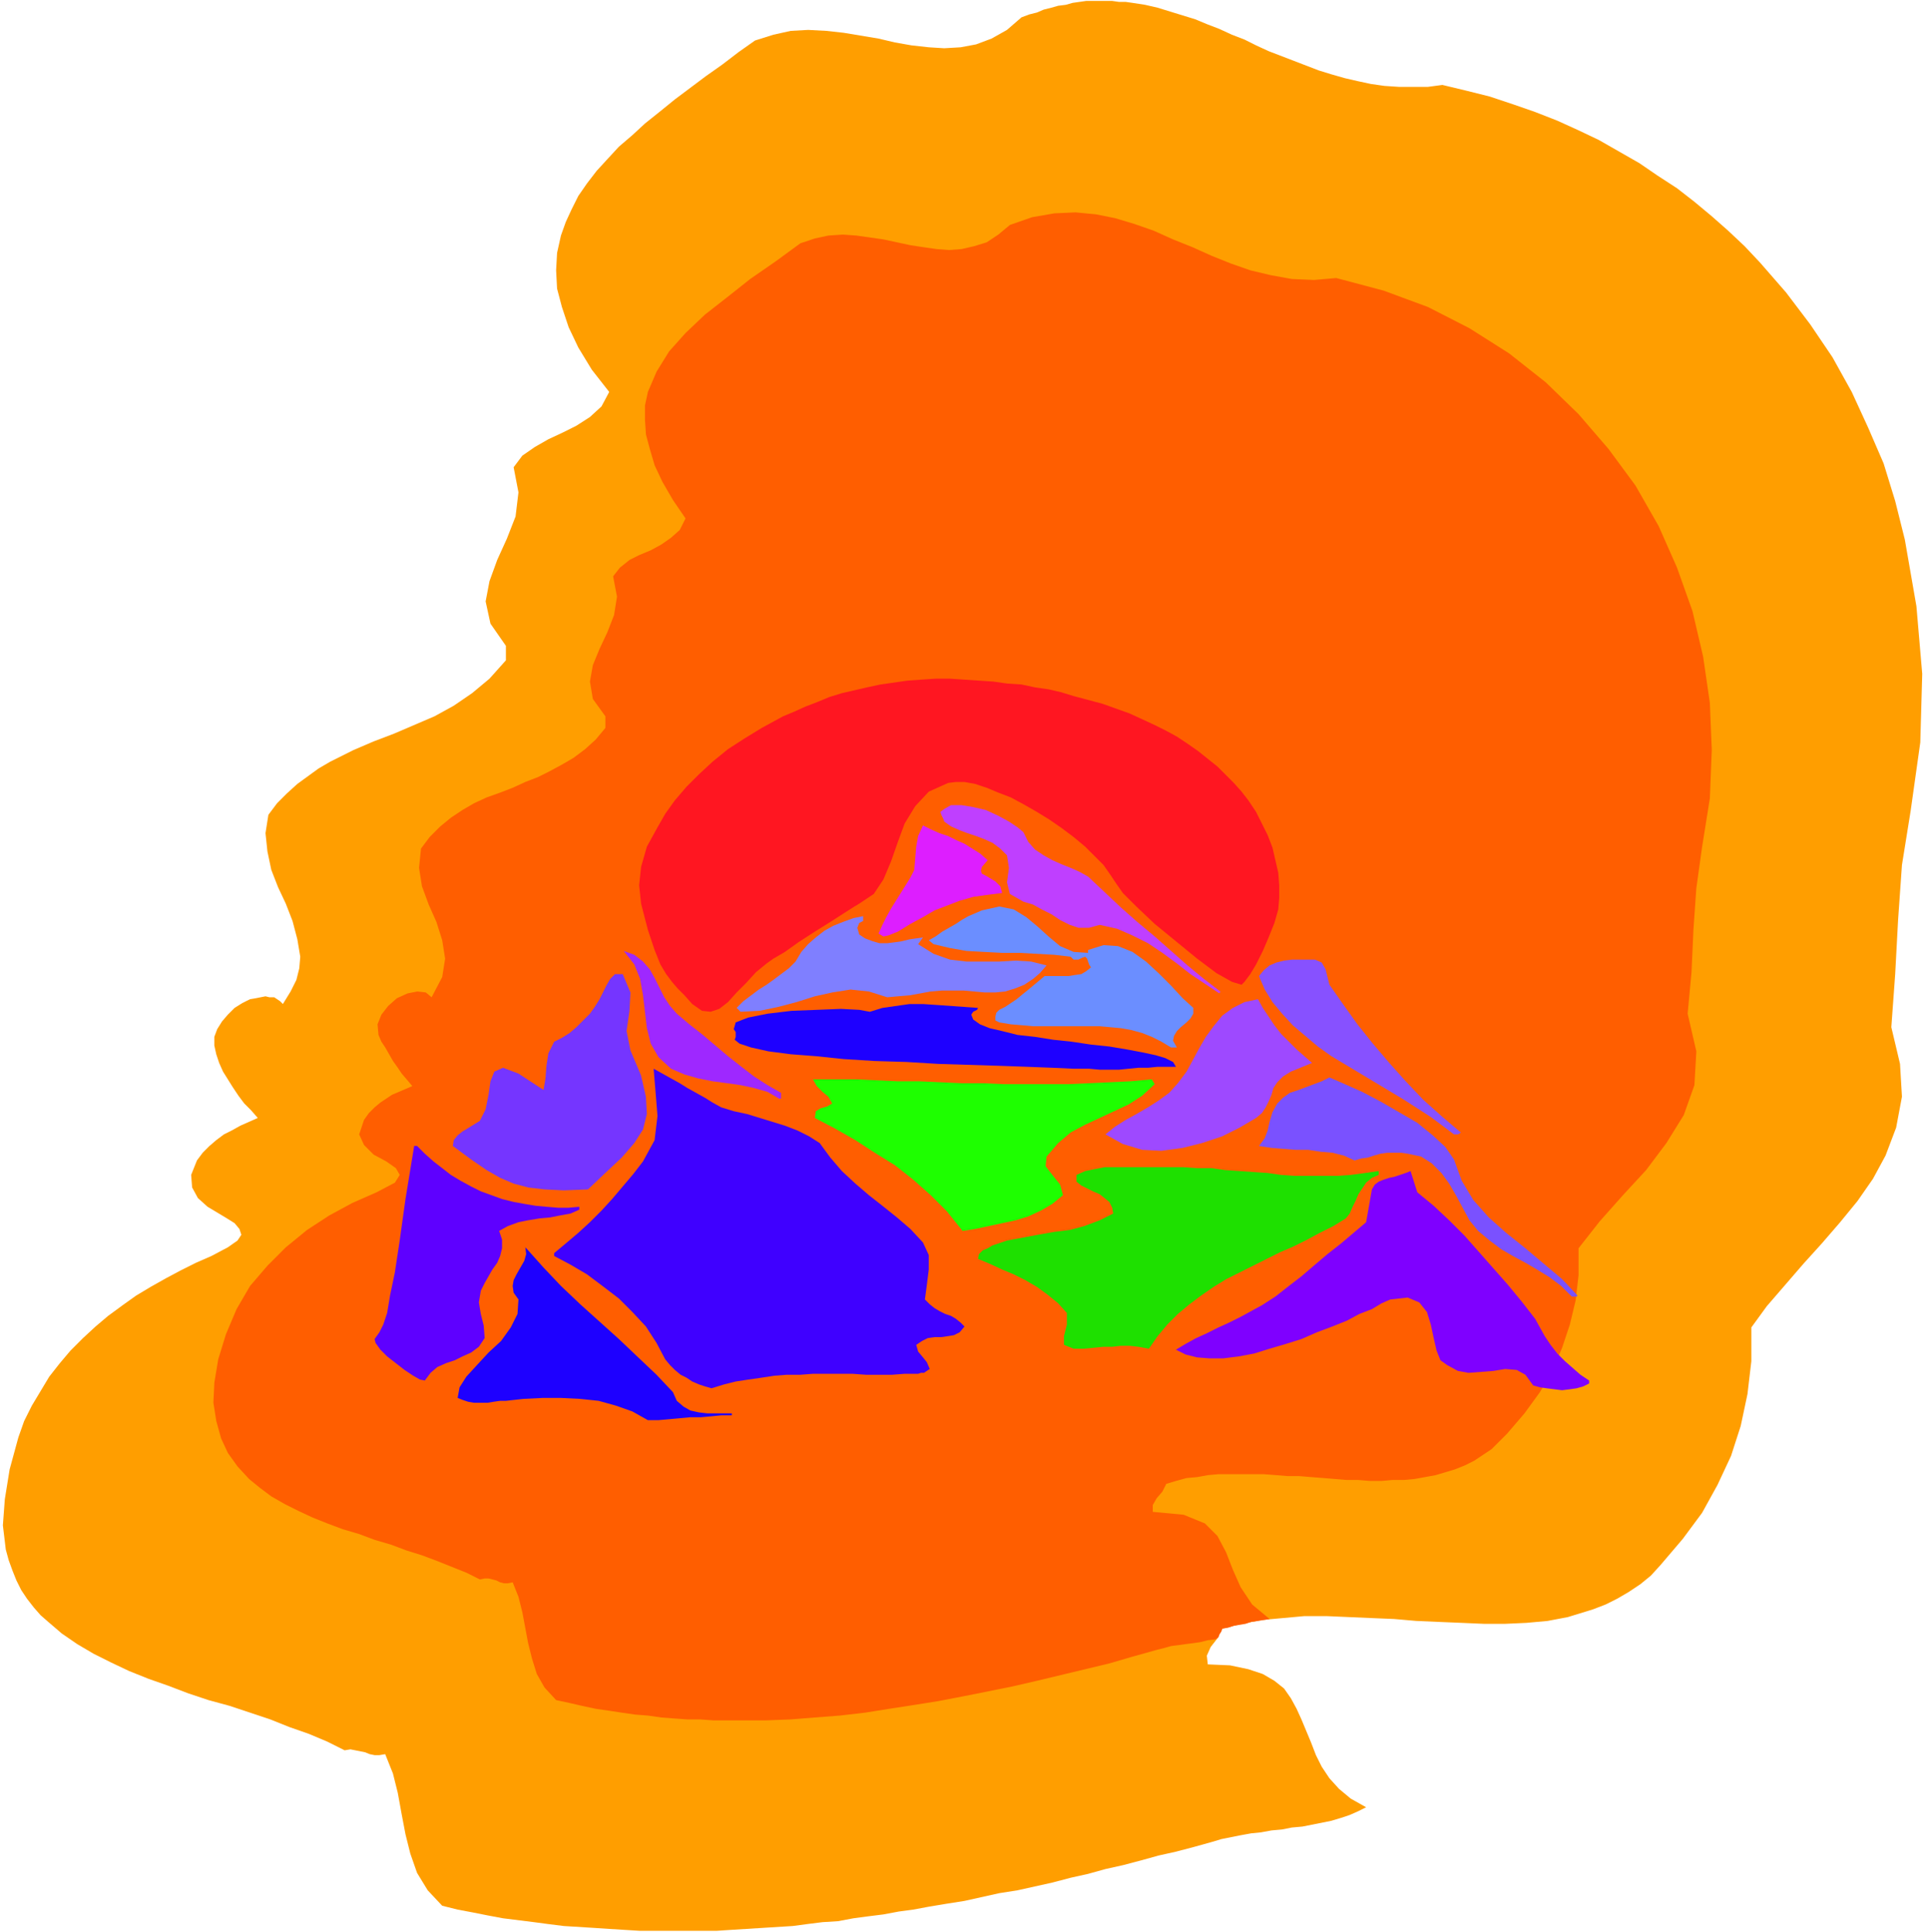 <svg xmlns="http://www.w3.org/2000/svg" fill-rule="evenodd" height="2.001in" preserveAspectRatio="none" stroke-linecap="round" viewBox="0 0 1998 2001" width="1.998in"><style>.pen1{stroke:none}.brush4{fill:#1e00ff}</style><path class="pen1" style="fill:#ff9e00" d="m1415 1872-16-9-12-10-10-11-8-12-6-12-5-13-5-12-5-12-5-11-6-11-7-10-10-8-12-7-15-5-19-4-23-1-1-9 4-9 7-9 5-10 20-5 21-4 22-2 22-2h23l23 1 23 1 24 1 23 2 23 1 24 1 23 1h22l22-1 22-2 21-4 13-4 13-4 13-5 12-6 12-7 12-8 11-9 10-11 23-27 20-27 16-29 14-30 10-31 7-33 4-34v-35l16-22 19-22 19-22 19-21 19-22 18-22 16-23 13-24 11-29 6-32-2-34-9-38 4-55 3-56 4-57 9-56 10-71 2-71-6-70-12-69-10-40-12-39-16-37-17-37-20-36-23-34-25-33-27-31-16-17-17-16-17-15-18-15-18-14-20-13-19-13-21-12-21-12-21-10-22-10-23-9-23-8-24-8-24-6-25-6-15 2h-30l-15-1-14-2-14-3-13-3-14-4-13-4-13-5-13-5-13-5-13-5-13-6-12-6-13-5-13-6-13-5-12-5-13-4-13-4-13-4-13-3-13-2-7-1h-7l-7-1h-27l-7 1-7 1-7 2-8 1-7 2-8 2-7 3-8 2-8 3-15 13-16 9-16 6-16 3-17 1-16-1-18-2-17-3-17-4-18-3-18-3-18-2-19-1-18 1-18 4-19 6-17 12-17 13-17 12-16 12-16 12-16 13-15 12-13 12-14 12-12 13-11 12-10 13-9 13-7 14-6 13-5 14-4 18-1 18 1 19 5 19 7 21 10 21 14 23 18 23-8 15-12 11-14 9-14 7-15 7-14 8-13 9-9 12 5 26-3 25-9 23-10 22-8 22-4 21 5 23 16 23v15l-17 19-18 15-19 13-20 11-21 9-21 9-21 8-21 9-12 6-12 6-12 7-11 8-11 8-11 10-10 10-9 12-3 19 2 19 4 19 7 18 8 17 7 18 5 19 3 18-1 12-3 12-6 12-8 13-3-3-3-2-3-2h-5l-4-1-5 1-5 1-6 1-8 4-8 5-7 7-6 7-5 8-3 8v9l2 9 3 9 4 9 5 8 5 8 6 9 6 8 7 7 7 8-9 4-9 4-9 5-8 4-8 6-7 6-7 7-6 8-6 15 1 13 6 11 10 9 10 6 10 6 8 5 5 6 2 6-4 6-10 7-17 9-16 7-16 8-15 8-16 9-15 9-14 10-15 11-13 11-13 12-13 13-11 13-11 14-9 15-9 15-8 16-6 17-9 33-5 31-2 27 3 25 3 11 4 11 4 10 5 10 6 9 7 9 7 8 8 7 14 12 16 11 17 10 18 9 19 9 20 8 20 7 21 8 21 7 22 6 21 7 21 7 20 8 20 7 19 8 18 9 6-1 5 1 5 1 5 1 5 2 5 1h5l6-1 8 20 5 20 4 22 4 21 5 20 7 20 11 18 15 16 16 4 16 3 15 3 16 3 16 2 16 2 15 2 16 2 16 1 16 1 15 1 16 1 16 1h79l15-1 16-1 16-1 16-1 16-1 15-2 16-2 16-1 16-3 15-2 16-2 16-3 15-2 16-3 18-3 19-3 18-4 18-4 19-3 18-4 18-4 19-5 18-4 18-5 18-4 19-5 18-5 18-4 19-5 18-5 10-3 10-2 10-2 11-2 10-1 11-2 11-1 10-2 11-1 10-2 10-2 10-2 10-3 9-3 9-4 8-4z"/><path class="pen1" style="fill:#ff5e00" d="m1315 1677-18-15-12-18-8-18-7-18-9-17-13-13-22-9-32-3v-7l4-7 6-7 4-8 10-3 11-3 11-1 11-2 11-1h47l13 1 12 1h12l12 1 13 1 12 1 12 1h12l12 1h12l11-1h12l11-1 11-2 11-2 10-3 10-3 10-4 10-5 9-6 9-6 8-8 8-8 18-21 16-22 13-22 10-24 8-24 6-25 3-26v-28l22-28 24-27 24-26 21-28 18-29 11-31 2-35-9-39 4-43 2-44 3-43 6-43 8-50 2-50-2-49-7-48-11-47-16-45-19-43-24-42-28-38-31-36-34-33-38-30-41-26-43-22-46-17-49-13-23 2-23-1-22-4-21-5-20-7-20-8-20-9-20-8-20-9-20-7-20-6-20-4-21-2-22 1-23 4-23 8-12 10-12 8-13 4-13 3-13 1-13-1-14-2-13-2-14-3-14-3-14-2-14-2-14-1-15 1-14 3-15 5-26 19-26 18-24 19-23 18-20 19-17 19-13 21-9 21-3 14v15l1 15 4 15 5 17 8 17 11 19 13 19-6 12-9 8-10 7-11 6-12 5-10 5-10 8-7 9 4 21-3 19-7 18-8 17-7 17-3 17 3 18 13 18v12l-10 12-11 10-12 9-12 7-13 7-12 6-13 5-13 6-13 5-14 5-13 6-12 7-12 8-11 9-11 11-9 12-2 20 3 19 7 19 8 18 6 19 3 19-3 19-11 21-6-5-9-1-10 2-11 5-9 8-7 9-4 10 1 11 3 7 4 6 4 7 4 7 5 7 4 6 6 7 5 6-7 3-7 3-7 3-6 4-6 4-6 5-6 6-5 7-5 15 5 11 10 10 13 7 10 7 4 7-5 8-19 10-25 11-24 13-23 15-22 18-19 19-18 21-14 24-11 26-8 26-4 24-1 21 3 19 5 18 7 15 10 14 12 13 11 9 12 9 14 8 14 7 15 7 15 6 16 6 17 5 16 6 17 5 16 6 16 5 16 6 15 6 15 6 14 7 5-1h4l4 1 4 1 4 2 4 1h4l5-1 6 15 4 16 3 16 3 16 4 16 5 16 8 14 12 13 14 3 13 3 14 3 14 2 13 2 14 2 13 1 14 2 13 1 14 1h13l14 1h54l26-1 25-2 26-2 26-3 25-4 26-4 25-4 26-5 25-5 25-5 26-6 25-6 25-6 25-6 24-7 25-7 8-2 7-2 8-1 7-1 8-1 7-1 8-2 8-1 3-2 1-3 2-3 1-3 6-1 6-2 6-1 6-1 6-2 7-1 6-1 6-1z"/><path class="pen1 brush4" d="M758 1466v-2h-25l-9-1-9-2-7-4-7-6-4-9-17-18-19-18-20-19-20-18-20-18-20-19-18-19-17-19-1-1-1-1v-1l1 8-2 7-4 7-4 7-3 6-1 6 1 7 5 7-1 15-7 14-10 14-13 12-12 13-11 12-7 11-2 11 5 2 6 2 6 1h14l6-1 7-1h6l18-2 20-1h19l20 1 19 2 18 5 17 6 16 9h11l11-1 11-1 11-1h11l11-1 10-1h11z"/><path class="pen1" style="fill:#3f00ff" d="m951 1423 3-1h3l3-2 3-2-3-7-4-5-5-6-2-7 6-4 6-3 7-1h7l7-1 6-1 6-3 5-6-4-4-5-4-5-3-6-2-6-3-5-3-5-4-5-5 2-15 2-16v-15l-6-13-13-14-14-12-15-12-14-11-14-12-14-13-12-14-11-15-11-7-12-6-13-5-13-4-13-4-13-4-14-3-13-4-9-5-8-5-9-5-9-5-8-5-9-5-9-5-9-5 2 24 2 25-3 25-12 22-10 13-11 13-11 13-11 12-12 12-12 11-13 11-12 10v3l17 9 17 10 16 12 17 13 14 14 14 15 11 17 9 17 5 6 5 5 6 5 6 3 6 4 7 3 6 2 7 2 13-4 12-3 13-2 14-2 13-2 13-1h14l13-1h41l14 1h27l13-1h14z"/><path class="pen1" style="fill:#7f00ff" d="m1646 1430-9-6-8-7-8-7-8-8-7-9-6-9-5-9-5-9-14-18-14-17-15-17-15-17-15-17-16-16-16-15-17-14-7-22-5 2-6 2-6 2-5 1-6 2-5 2-4 3-3 5-6 34-13 11-13 11-14 11-13 11-14 12-13 10-14 11-14 9-11 6-11 6-12 6-11 5-12 6-11 5-11 6-10 6 10 5 12 3 13 1h14l16-2 16-3 16-5 17-5 16-5 16-7 16-6 15-6 13-7 13-5 10-6 9-4 18-2 12 5 8 10 4 13 3 14 3 13 4 10 7 5 11 6 11 2 13-1 13-1 12-2 12 1 9 5 8 11 7 2 7 1 8 1 8 1 8-1 7-1 7-2 6-3v-3z"/><path class="pen1" style="fill:#5e00ff" d="m502 1386-1-13-3-12-2-12 2-12 4-8 4-7 4-7 5-7 3-7 2-8v-9l-3-9 9-5 11-4 10-2 12-2 11-1 10-2 11-2 9-4v-3l-11 1h-11l-12-1-11-1-12-2-11-2-12-3-11-4-11-4-10-5-11-6-10-6-9-7-9-7-9-8-8-8h-3l-9 55-6 43-5 33-5 24-3 18-4 12-4 8-5 7 1 4 5 7 7 7 9 7 9 7 9 6 7 4 5 1 6-8 7-6 9-4 9-3 8-4 9-4 8-6 6-9z"/><path class="pen1" style="fill:#1ee000" d="m1394 1262 4-5 3-7 3-6 3-7 4-6 4-6 6-5 7-3v-4l-14 2-15 2-14 1h-44l-14-1-14-2-15-1-14-1-15-1-14-2h-15l-14-1h-82l-10 2-10 2-9 4v7l5 4 6 3 6 3 7 3 5 4 5 4 3 6 1 6-14 7-16 6-15 4-16 2-17 3-16 3-16 3-15 5-5 3-5 2-4 4-1 5 12 5 13 6 12 5 12 6 12 7 11 8 11 9 9 10v12l-3 12v9l10 4h11l10-1 10-1h9l9-1h9l9 1 11 2 9-13 10-12 11-11 12-10 12-9 13-9 13-8 14-7 14-7 14-7 14-7 14-6 14-7 13-7 14-7 13-8z"/><path class="pen1" style="fill:#7a51ff" d="m1634 1342-16-17-19-16-19-16-20-16-18-16-16-18-12-20-8-22-9-13-13-12-16-13-19-11-19-11-19-10-18-8-16-7-8 4-8 3-8 3-8 3-9 3-7 5-6 6-5 9-3 10-2 9-3 8-6 8 13 2 12 1 13 1h13l13 2 12 1 12 3 11 5 7-2 7-1 6-2 7-2 7-1h14l7 1 14 3 11 7 10 10 8 11 7 12 7 13 7 13 9 11 12 10 12 9 12 7 13 7 12 7 13 8 12 9 11 11h5l1-1z"/><path class="pen1" style="fill:#1eff00" d="m1196 1123-3-5-22 2-21 1-22 1-22 1h-66l-22-1h-22l-22-1-22-1h-22l-22-1-22-1h-44l4 7 6 6 6 5 4 7-5 3-7 2-5 3-1 7 21 11 21 12 20 13 21 13 19 15 18 16 17 17 16 20 13-2 14-3 14-3 14-3 13-4 13-6 12-7 11-9-3-11-8-10-7-9 1-10 12-14 13-11 15-8 15-7 15-7 15-7 14-9 13-12z"/><path class="pen1" style="fill:#7535ff" d="M645 1009h-8l-5 5-4 7-3 6-4 8-5 8-5 7-7 7-7 7-7 6-8 5-8 4-6 12-2 13-1 13-2 12-26-17-16-6-9 4-4 10-2 14-3 15-6 12-13 8-5 3-5 4-4 5-1 6 19 14 16 11 14 8 14 6 15 4 17 2 20 1 25-1 19-18 16-15 13-15 9-14 4-16-1-18-5-22-11-26-4-20 3-21 1-19-8-19z"/><path class="pen1" style="fill:#9e49ff" d="m1337 1110 22-9-8-7-8-7-8-8-8-8-7-9-6-9-6-9-5-9-14 3-12 6-11 8-9 11-8 11-7 12-7 13-6 11-9 12-9 10-11 8-11 7-12 7-11 6-11 7-10 8 18 10 20 6 20 1 22-3 20-5 21-7 18-9 17-10 6-5 4-6 3-6 3-7 2-7 4-6 6-6 8-5z"/><path class="pen1" style="fill:#8751ff" d="m1513 1173-20-17-19-17-18-19-17-19-17-20-16-20-15-21-14-20-2-8-2-8-4-7-7-3h-24l-8 1-8 2-7 3-6 5-5 6 6 14 8 13 10 12 11 12 13 11 13 11 14 10 15 9 15 9 15 9 15 9 15 9 14 9 14 9 12 9 12 9h4l2-1 1-1z"/><path class="pen1" style="fill:#9e28ff" d="m809 1132-14-8-14-9-13-10-14-11-13-11-13-11-14-11-13-11-7-8-6-9-5-10-5-10-5-9-7-8-9-7-11-4 11 14 6 15 3 17 2 17 2 17 4 16 8 14 13 12 14 6 14 4 15 3 15 2 14 2 14 3 14 4 12 7h2v-6z"/><path class="pen1 brush4" d="m1006 1051 2-3 2-1 2-1 1-2-14-1-14-1-14-1-15-1h-14l-14 2-14 2-13 4-11-2-19-1-25 1-26 1-25 3-20 4-13 5-2 7 2 3v5l-1 3 5 4 12 4 18 4 23 3 26 2 29 3 32 2 33 1 33 2 32 1 32 1 28 1 26 1 22 1h16l11 1h20l10-1 10-1h10l10-1h19l-3-5-8-4-10-3-14-3-16-3-18-3-19-2-20-3-19-2-19-3-18-2-16-4-13-3-10-4-7-5-2-5z"/><path class="pen1" style="fill:#6b8eff" d="m1219 1085-4-7 1-5 3-5 4-4 6-5 4-4 3-5v-6l-11-10-12-13-13-13-13-12-14-10-15-6-15-1-16 5v3l-15-1-14-6-12-10-11-10-12-10-13-8-15-3-18 4-7 3-7 3-7 4-6 4-7 4-7 4-7 5-7 4 5 4 17 4 17 3 18 1 19 1h18l18 1 18 1 17 2 3 3h5l4-2 3-1 2 2 1 3 1 3 2 3-5 4-5 3-7 1-6 1h-25l-6 5-6 5-6 5-5 4-6 5-6 4-6 4-6 3-3 3-1 4v4l4 2 12 2 12 1 11 1h69l11 1 11 1 11 2 11 3 10 4 10 5 10 6h6z"/><path class="pen1" style="fill:#7f7fff" d="m1009 1027 11 1h11l10-1 10-3 10-4 9-6 7-6 7-8-16-4-16-1-17 1h-34l-17-2-17-6-16-10 5-7-7 1-7 1-8 2-7 1-8 1h-8l-7-2-8-3-6-4-2-7 2-5 4-2v-5l-10 2-11 4-10 4-9 5-9 7-8 7-7 8-6 10-7 7-8 6-8 6-7 5-8 5-8 6-8 6-7 7 4 4 20-1 19-4 19-5 19-6 18-4 19-3 19 2 19 6 11-1 12-1 11-2 11-2 12-1h22l11 1z"/><path class="pen1" style="fill:#bf3fff" d="m1264 1027-17-13-17-14-17-15-17-15-18-15-17-15-17-16-17-16-9-5-9-4-10-4-9-4-9-5-9-6-7-8-5-10-6-5-9-6-11-6-13-6-13-3-12-2h-11l-7 4-4 3 1 3 2 4 1 3 7 5 9 4 8 3 9 3 8 3 9 4 8 6 7 7 2 13-2 15 3 12 14 8 10 3 9 5 10 5 9 6 10 5 9 3h11l11-3 18 4 16 7 16 8 15 10 15 11 14 11 15 10 15 10 1-2z"/><path class="pen1" style="fill:#dd1eff" d="m1038 925-2-7-5-5-5-3-5-3-4-2-1-3 1-4 6-7-8-7-8-5-8-5-9-4-8-4-9-3-9-4-8-4-5 11-2 11-1 12-1 12-4 8-5 8-5 8-5 8-5 8-5 9-4 8-4 9 5 3 5-1 5-2 5-2 13-8 13-7 12-7 13-5 13-5 14-4 14-2 16-2z"/><path class="pen1" style="fill:#ff1621" d="m999 704 15 1 15 1 14 2 15 1 14 3 14 2 13 3 13 4 15 4 15 4 14 5 14 5 13 6 13 6 12 6 11 6 12 8 10 7 10 8 10 8 9 9 8 8 8 9 7 9 8 12 6 12 6 12 5 13 3 13 3 13 1 13v13l-1 12-4 14-6 15-6 14-7 14-6 10-6 8-3 3-10-3-16-9-20-15-22-18-22-18-19-18-14-14-7-10-6-9-7-10-9-9-10-10-12-10-12-9-13-9-13-8-14-8-13-7-13-5-12-5-12-4-11-2h-9l-8 1-20 9-14 15-11 18-7 19-7 20-8 19-10 15-15 10-5 3-11 7-14 9-16 10-17 11-14 10-12 7-7 5-11 9-10 11-10 10-9 10-9 7-9 3-9-1-10-7-8-9-7-7-6-7-6-8-6-10-6-15-7-21-7-27-2-19 2-19 6-21 11-20 8-14 10-14 12-14 13-13 14-13 16-13 17-11 18-11 11-6 11-6 12-5 11-5 13-5 12-5 13-4 13-3 13-3 14-3 14-2 14-2 14-1 15-1h15l15 1z"/></svg>

